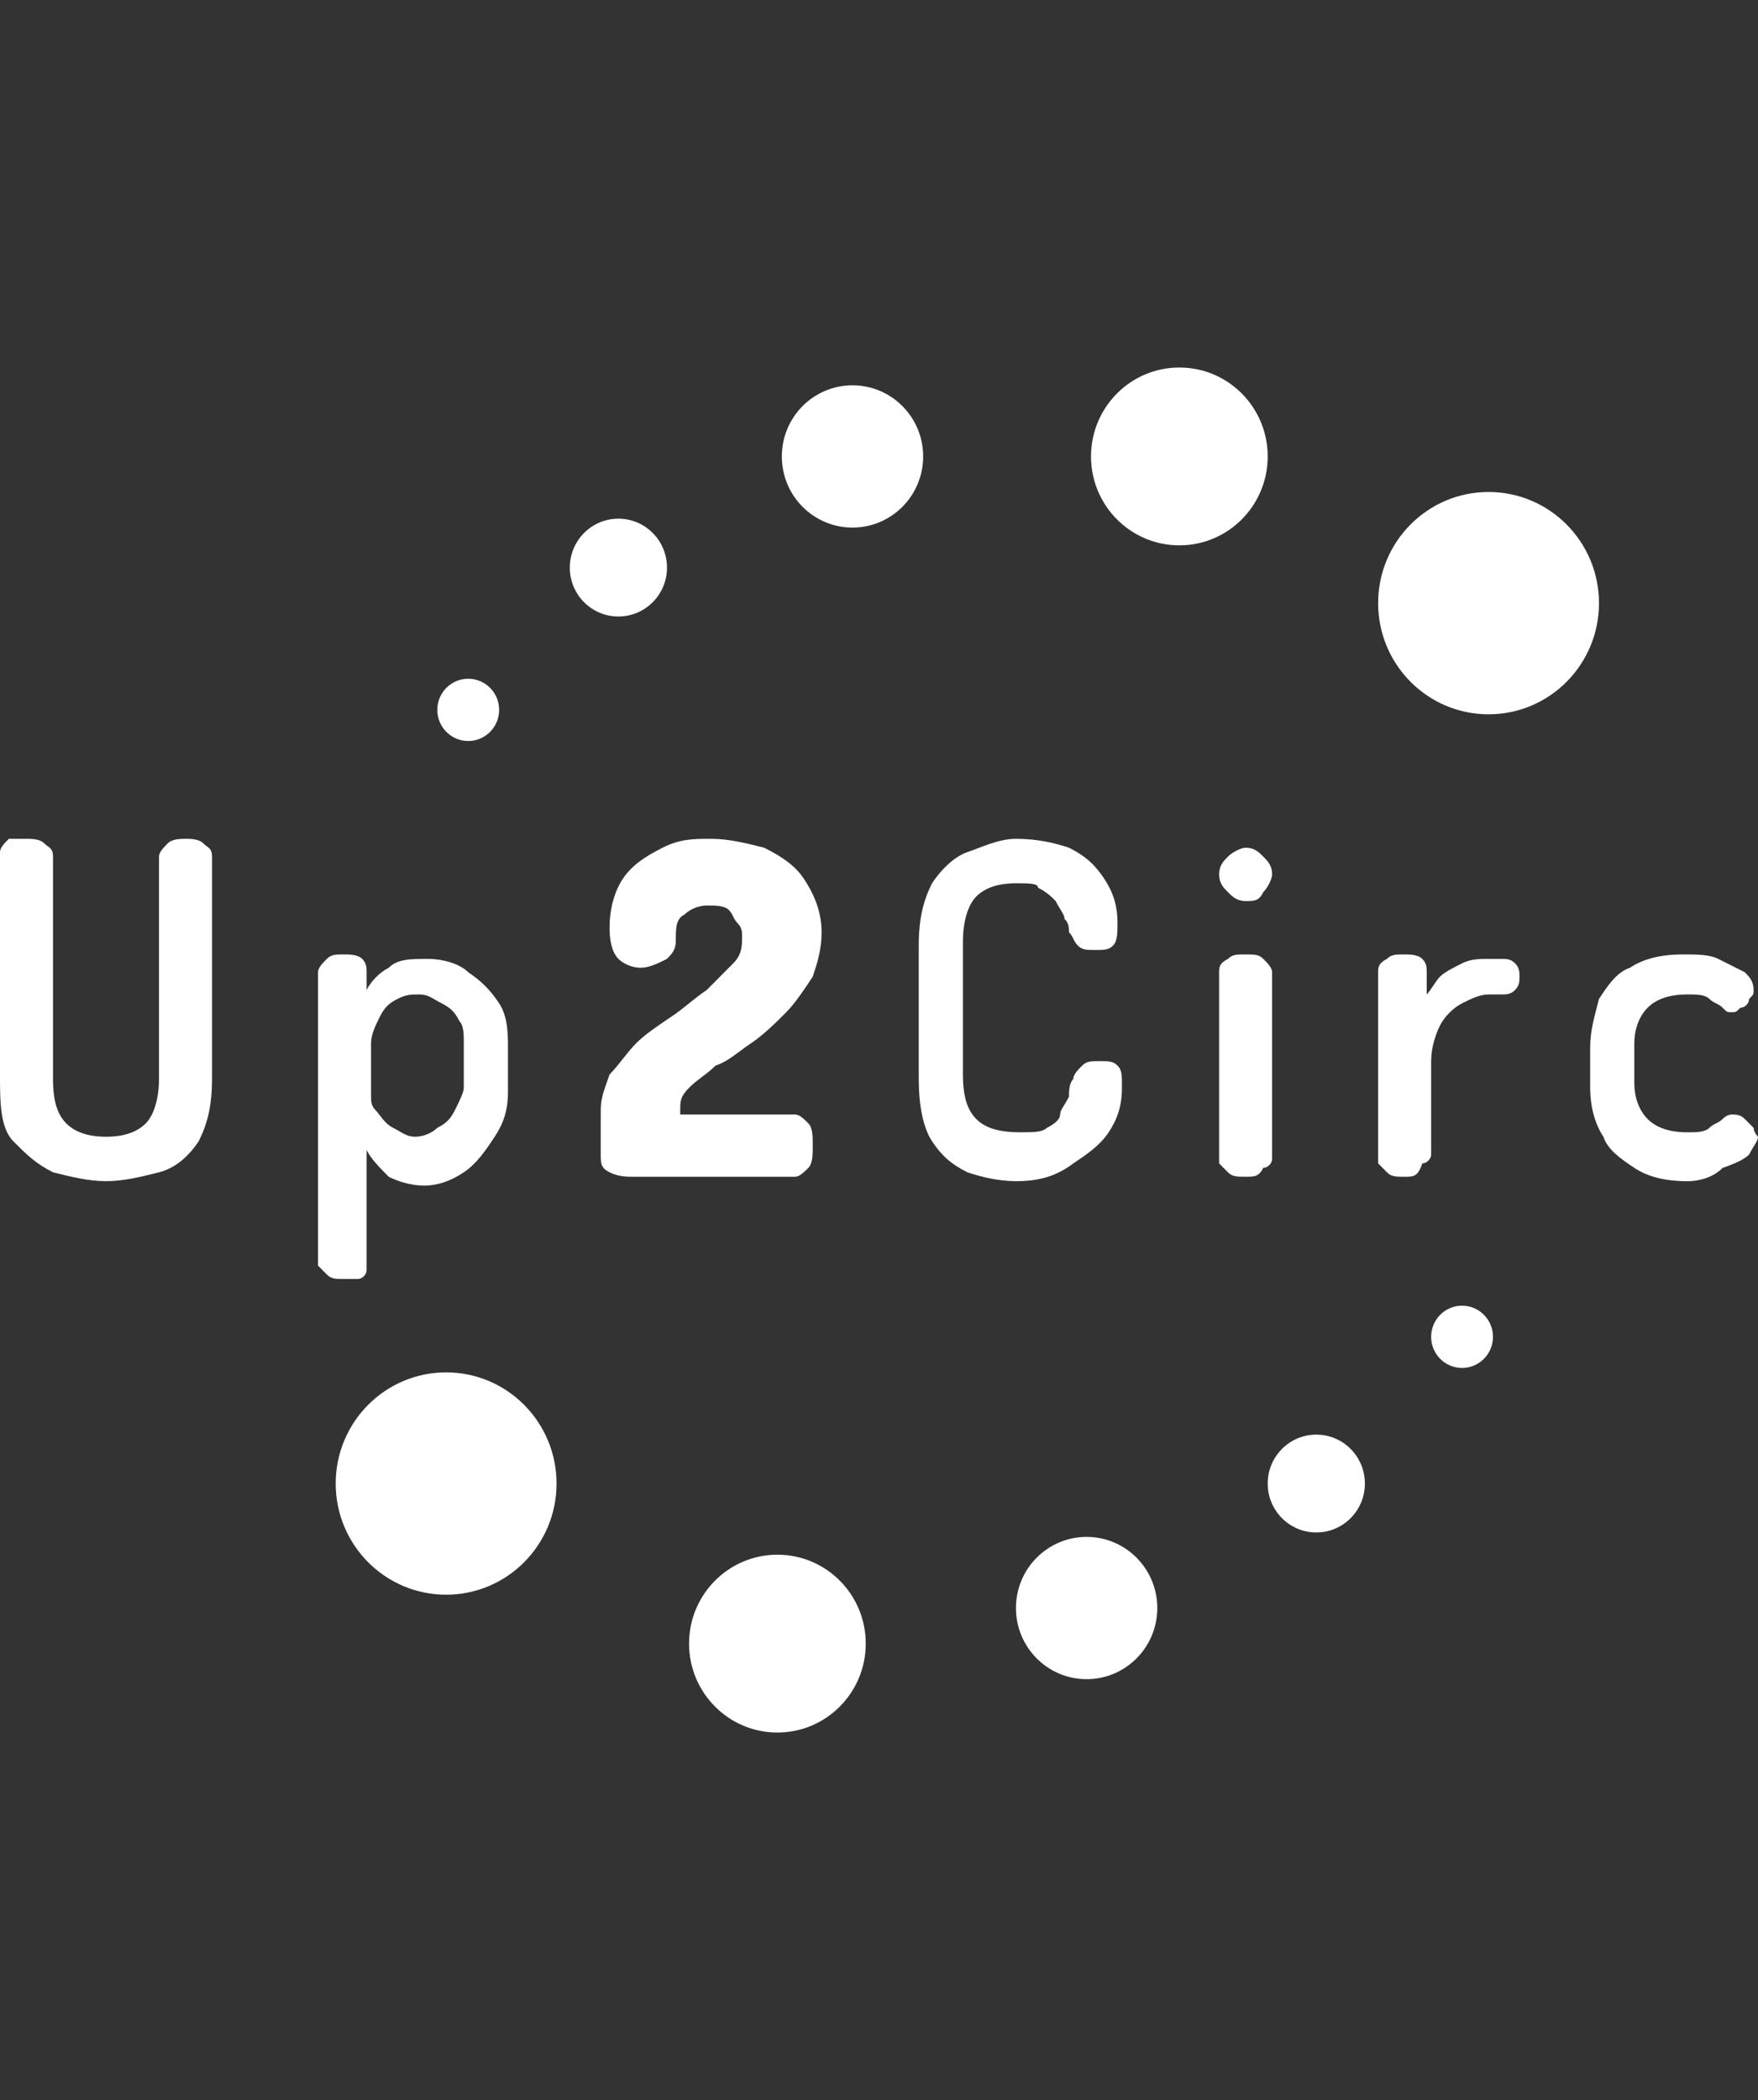 <svg xmlns="http://www.w3.org/2000/svg" fill="none" viewBox="0 0 67 80" height="80" width="67">
<rect x="0" y="0" width="67" height="80" fill="#333333" stroke="none"/>
<path fill="white" d="M4.04 44.996C3.367 44.996 2.693 44.827 2.02 44.658C1.347 44.319 1.01 43.98 0.505 43.472C3.01018e-07 42.964 0 41.948 0 40.931V32.462C0 32.293 0.168 32.123 0.337 31.954C0.505 31.954 0.673 31.954 1.01 31.954C1.178 31.954 1.515 31.954 1.683 32.123C1.852 32.293 2.02 32.293 2.02 32.632V41.101C2.02 41.948 2.188 42.456 2.525 42.794C2.862 43.133 3.367 43.303 4.04 43.303C4.714 43.303 5.219 43.133 5.555 42.794C5.892 42.456 6.06 41.778 6.06 41.101V32.632C6.06 32.462 6.229 32.293 6.397 32.123C6.565 31.954 6.902 31.954 7.07 31.954C7.239 31.954 7.575 31.954 7.744 32.123C7.912 32.293 8.08 32.293 8.08 32.632V41.101C8.08 42.117 7.912 42.794 7.575 43.472C7.239 43.98 6.734 44.488 6.06 44.658C5.387 44.827 4.714 44.996 4.04 44.996Z"></path>
<path fill="white" d="M13.131 48.723C12.794 48.723 12.626 48.723 12.457 48.554C12.289 48.385 12.121 48.215 12.121 48.215V37.036C12.121 36.867 12.289 36.697 12.457 36.528C12.626 36.358 12.794 36.358 13.131 36.358C13.299 36.358 13.636 36.358 13.804 36.528C13.972 36.697 13.972 36.867 13.972 37.036V37.713C14.141 37.375 14.477 37.036 14.814 36.867C15.151 36.528 15.656 36.528 16.329 36.528C16.834 36.528 17.508 36.697 17.844 37.036C18.349 37.375 18.686 37.713 19.023 38.222C19.359 38.73 19.359 39.407 19.359 39.915V41.609C19.359 42.287 19.191 42.795 18.854 43.303C18.518 43.811 18.181 44.319 17.676 44.658C17.171 44.997 16.666 45.166 16.161 45.166C15.656 45.166 15.151 44.997 14.814 44.828C14.477 44.489 14.141 44.15 13.972 43.811V48.385C13.972 48.554 13.804 48.723 13.636 48.723C13.636 48.723 13.467 48.723 13.131 48.723ZM15.824 43.303C16.161 43.303 16.497 43.134 16.666 42.964C17.003 42.795 17.171 42.626 17.339 42.287C17.508 41.948 17.676 41.609 17.676 41.44V39.746C17.676 39.407 17.676 39.069 17.508 38.899C17.339 38.56 17.171 38.391 16.834 38.222C16.497 38.052 16.329 37.883 15.992 37.883C15.656 37.883 15.487 37.883 15.151 38.052C14.814 38.222 14.646 38.391 14.477 38.73C14.309 39.069 14.141 39.407 14.141 39.746V41.779C14.141 41.948 14.141 42.117 14.309 42.287C14.477 42.456 14.646 42.795 14.982 42.964C15.319 43.134 15.487 43.303 15.824 43.303Z"></path>
<path fill="white" d="M24.073 44.827C23.905 44.827 23.568 44.827 23.231 44.658C22.895 44.488 22.895 44.319 22.895 43.98V42.286C22.895 41.778 23.063 41.439 23.231 40.931C23.568 40.593 23.905 40.084 24.241 39.746C24.578 39.407 25.083 39.068 25.588 38.729C26.093 38.391 26.43 38.052 26.935 37.713C27.271 37.374 27.608 37.035 27.945 36.697C28.282 36.358 28.282 36.019 28.282 35.681C28.282 35.511 28.282 35.342 28.113 35.172C27.945 35.003 27.945 34.834 27.776 34.664C27.608 34.495 27.271 34.495 26.935 34.495C26.598 34.495 26.261 34.664 26.093 34.834C25.756 35.003 25.756 35.342 25.756 35.85C25.756 36.189 25.588 36.358 25.42 36.527C25.083 36.697 24.746 36.866 24.41 36.866C24.073 36.866 23.736 36.697 23.568 36.527C23.4 36.358 23.231 36.019 23.231 35.342C23.231 34.664 23.4 33.987 23.736 33.478C24.073 32.97 24.578 32.632 25.251 32.293C25.925 31.954 26.43 31.954 27.103 31.954C27.776 31.954 28.45 32.123 29.123 32.293C29.797 32.632 30.302 32.97 30.638 33.478C30.975 33.987 31.312 34.664 31.312 35.511C31.312 36.189 31.143 36.697 30.975 37.205C30.638 37.713 30.302 38.221 29.965 38.56C29.628 38.899 29.123 39.407 28.618 39.746C28.113 40.084 27.776 40.423 27.271 40.593C26.935 40.931 26.598 41.101 26.261 41.439C25.925 41.778 25.925 41.948 25.925 42.286V42.456H30.302C30.47 42.456 30.638 42.625 30.807 42.794C30.975 42.964 30.975 43.303 30.975 43.641C30.975 43.98 30.975 44.319 30.807 44.488C30.638 44.658 30.47 44.827 30.302 44.827H24.073Z"></path>
<path fill="white" d="M38.719 44.996C38.045 44.996 37.372 44.827 36.867 44.658C36.194 44.319 35.857 43.98 35.52 43.472C35.184 42.964 35.015 42.117 35.015 41.101V36.019C35.015 35.003 35.184 34.325 35.52 33.648C35.857 33.14 36.362 32.632 36.867 32.462C37.372 32.293 38.045 31.954 38.719 31.954C39.56 31.954 40.234 32.123 40.739 32.293C41.412 32.632 41.749 32.97 42.086 33.478C42.422 33.987 42.59 34.495 42.59 35.172C42.59 35.511 42.59 35.85 42.422 36.019C42.254 36.189 42.086 36.189 41.749 36.189C41.412 36.189 41.244 36.189 41.075 36.019C40.907 35.85 40.907 35.681 40.739 35.511C40.739 35.342 40.739 35.172 40.57 35.003C40.57 34.834 40.402 34.664 40.234 34.325C40.065 34.156 39.897 33.987 39.56 33.817C39.56 33.648 39.224 33.648 38.719 33.648C38.045 33.648 37.54 33.817 37.204 34.156C36.867 34.495 36.699 35.172 36.699 35.85V40.931C36.699 41.778 36.867 42.286 37.204 42.625C37.54 42.964 38.045 43.133 38.887 43.133C39.392 43.133 39.729 43.133 39.897 42.964C40.234 42.794 40.402 42.625 40.402 42.456C40.402 42.286 40.57 42.117 40.739 41.778C40.739 41.609 40.739 41.27 40.907 41.101C40.907 40.931 41.075 40.762 41.244 40.593C41.412 40.423 41.581 40.423 41.917 40.423C42.254 40.423 42.422 40.423 42.59 40.593C42.759 40.762 42.759 40.931 42.759 41.439C42.759 42.117 42.59 42.625 42.254 43.133C41.917 43.641 41.412 43.98 40.907 44.319C40.234 44.827 39.56 44.996 38.719 44.996Z"></path>
<path fill="white" d="M47.472 34.325C47.136 34.325 46.967 34.156 46.799 33.987C46.631 33.817 46.462 33.648 46.462 33.309C46.462 32.971 46.631 32.801 46.799 32.632C46.967 32.462 47.304 32.293 47.472 32.293C47.809 32.293 47.977 32.462 48.146 32.632C48.314 32.801 48.482 32.971 48.482 33.309C48.482 33.479 48.314 33.817 48.146 33.987C47.977 34.325 47.809 34.325 47.472 34.325ZM47.472 44.827C47.136 44.827 46.967 44.827 46.799 44.658C46.631 44.488 46.462 44.319 46.462 44.319V37.036C46.462 36.866 46.462 36.697 46.799 36.528C46.967 36.358 47.136 36.358 47.472 36.358C47.809 36.358 47.977 36.358 48.146 36.528C48.314 36.697 48.482 36.866 48.482 37.036V44.15C48.482 44.319 48.314 44.488 48.146 44.488C47.977 44.827 47.809 44.827 47.472 44.827Z"></path>
<path fill="white" d="M53.533 44.828C53.196 44.828 53.028 44.828 52.859 44.658C52.691 44.489 52.523 44.319 52.523 44.319V37.036C52.523 36.867 52.523 36.697 52.859 36.528C53.028 36.358 53.196 36.358 53.533 36.358C53.701 36.358 54.038 36.358 54.206 36.528C54.374 36.697 54.374 36.867 54.374 37.036V37.883C54.543 37.713 54.711 37.375 54.879 37.205C55.048 37.036 55.384 36.867 55.721 36.697C56.058 36.528 56.394 36.528 56.731 36.528H57.236C57.404 36.528 57.573 36.528 57.741 36.697C57.91 36.867 57.91 37.036 57.91 37.205C57.91 37.375 57.91 37.544 57.741 37.713C57.573 37.883 57.404 37.883 57.236 37.883H56.731C56.394 37.883 56.058 38.052 55.721 38.222C55.384 38.391 55.048 38.73 54.879 39.069C54.711 39.407 54.543 39.915 54.543 40.423V43.98C54.543 44.15 54.374 44.319 54.206 44.319C54.038 44.828 53.869 44.828 53.533 44.828Z"></path>
<path fill="white" d="M64.306 44.997C63.465 44.997 62.791 44.828 62.286 44.489C61.781 44.15 61.276 43.811 61.108 43.303C60.771 42.795 60.603 42.117 60.603 41.44V39.915C60.603 39.238 60.771 38.73 60.94 38.052C61.276 37.544 61.613 37.036 62.118 36.867C62.623 36.528 63.297 36.358 64.138 36.358C64.643 36.358 65.148 36.358 65.485 36.528C65.822 36.697 66.158 36.867 66.495 37.036C66.663 37.205 66.832 37.375 66.832 37.713C66.832 37.883 66.832 37.883 66.663 38.052C66.663 38.222 66.495 38.391 66.327 38.391C66.158 38.56 66.158 38.56 65.99 38.56C65.822 38.56 65.822 38.56 65.653 38.391C65.485 38.222 65.317 38.222 65.148 38.052C64.98 37.883 64.643 37.883 64.306 37.883C63.633 37.883 63.128 38.052 62.791 38.391C62.455 38.73 62.286 39.238 62.286 39.746V41.27C62.286 41.779 62.455 42.287 62.791 42.626C63.128 42.964 63.633 43.134 64.306 43.134C64.643 43.134 64.98 43.134 65.148 42.964C65.317 42.795 65.485 42.795 65.653 42.626C65.822 42.456 65.99 42.456 65.99 42.456C66.158 42.456 66.327 42.456 66.495 42.626C66.663 42.795 66.663 42.795 66.832 42.964C66.832 43.134 67 43.303 67 43.303C67 43.472 66.832 43.642 66.663 43.98C66.495 44.15 66.158 44.319 65.653 44.489C65.317 44.828 64.812 44.997 64.306 44.997Z"></path>
<path fill="white" d="M17.003 60.749C19.327 60.749 21.211 58.853 21.211 56.515C21.211 54.176 19.327 52.28 17.003 52.28C14.678 52.28 12.794 54.176 12.794 56.515C12.794 58.853 14.678 60.749 17.003 60.749Z"></path>
<path fill="white" d="M29.628 66C31.488 66 32.995 64.483 32.995 62.612C32.995 60.741 31.488 59.225 29.628 59.225C27.769 59.225 26.261 60.741 26.261 62.612C26.261 64.483 27.769 66 29.628 66Z"></path>
<path fill="white" d="M41.412 63.967C42.9 63.967 44.106 62.754 44.106 61.257C44.106 59.76 42.9 58.547 41.412 58.547C39.925 58.547 38.719 59.76 38.719 61.257C38.719 62.754 39.925 63.967 41.412 63.967Z"></path>
<path fill="white" d="M50.166 58.378C51.189 58.378 52.018 57.544 52.018 56.515C52.018 55.486 51.189 54.651 50.166 54.651C49.143 54.651 48.314 55.486 48.314 56.515C48.314 57.544 49.143 58.378 50.166 58.378Z"></path>
<path fill="white" d="M55.721 52.111C56.372 52.111 56.9 51.58 56.9 50.925C56.9 50.27 56.372 49.739 55.721 49.739C55.07 49.739 54.543 50.27 54.543 50.925C54.543 51.58 55.07 52.111 55.721 52.111Z"></path>
<path fill="white" d="M56.731 27.211C59.056 27.211 60.94 25.315 60.94 22.977C60.94 20.638 59.056 18.742 56.731 18.742C54.407 18.742 52.523 20.638 52.523 22.977C52.523 25.315 54.407 27.211 56.731 27.211Z"></path>
<path fill="white" d="M44.947 20.775C46.807 20.775 48.314 19.259 48.314 17.388C48.314 15.517 46.807 14 44.947 14C43.088 14 41.58 15.517 41.58 17.388C41.58 19.259 43.088 20.775 44.947 20.775Z"></path>
<path fill="white" d="M32.49 20.098C33.977 20.098 35.183 18.885 35.183 17.388C35.183 15.891 33.977 14.678 32.49 14.678C31.002 14.678 29.797 15.891 29.797 17.388C29.797 18.885 31.002 20.098 32.49 20.098Z"></path>
<path fill="white" d="M23.568 23.485C24.591 23.485 25.42 22.651 25.42 21.622C25.42 20.593 24.591 19.759 23.568 19.759C22.545 19.759 21.716 20.593 21.716 21.622C21.716 22.651 22.545 23.485 23.568 23.485Z"></path>
<path fill="white" d="M17.844 28.228C18.495 28.228 19.023 27.697 19.023 27.042C19.023 26.387 18.495 25.856 17.844 25.856C17.194 25.856 16.666 26.387 16.666 27.042C16.666 27.697 17.194 28.228 17.844 28.228Z"></path>
</svg>
